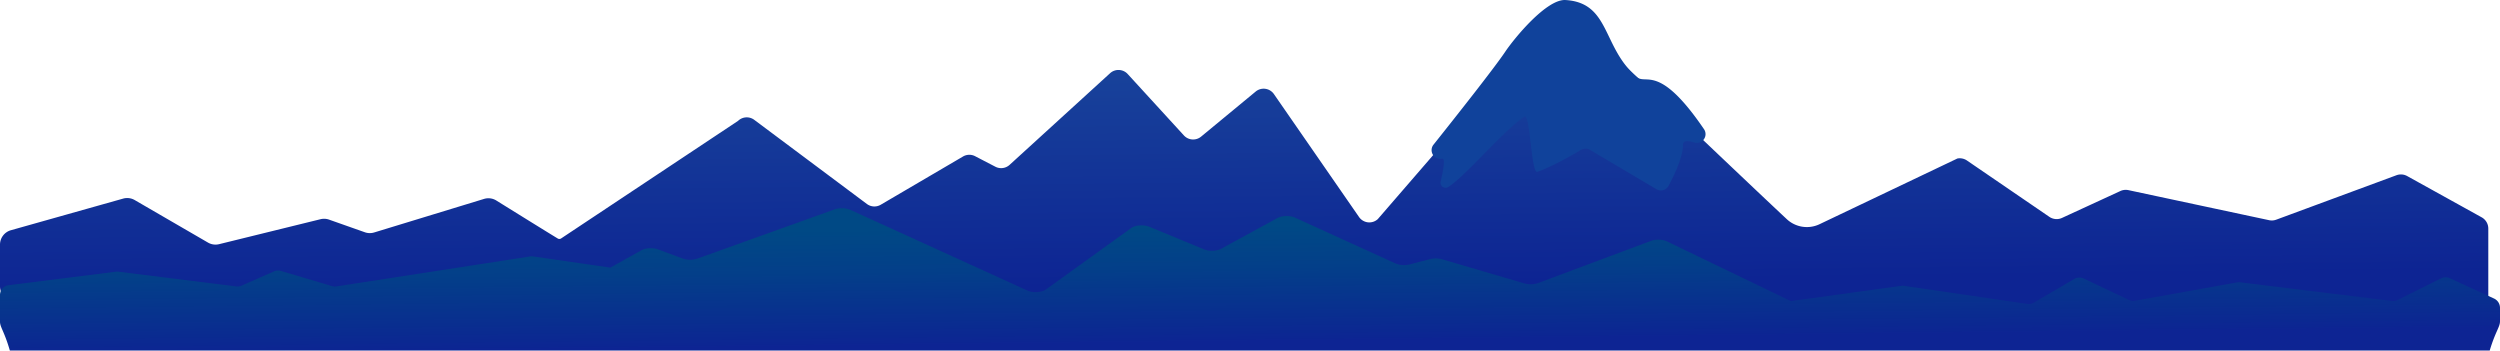 <svg xmlns="http://www.w3.org/2000/svg" xmlns:xlink="http://www.w3.org/1999/xlink" viewBox="0 0 2375.36 333.05"><defs><linearGradient id="a" x1="1179.87" y1="47.56" x2="1182.4" y2="270.85" gradientUnits="userSpaceOnUse"><stop offset="0" stop-color="#19459b"/><stop offset="1" stop-color="#0d2493"/></linearGradient><linearGradient id="b" x1="1186.68" y1="210.45" x2="1187.97" y2="324.34" gradientUnits="userSpaceOnUse"><stop offset="0.03" stop-color="#004985"/><stop offset="0.38" stop-color="#033f89"/><stop offset="0.97" stop-color="#0c2692"/><stop offset="1" stop-color="#0d2493"/></linearGradient></defs><title>mtns</title><path d="M2357.89,206.46l-70.75-39.19a12.28,12.28,0,0,0-10.17-.77l-114.2,42.22a12.23,12.23,0,0,1-6.8.49l-133.65-28.55a12.27,12.27,0,0,0-7.67.85l-55.44,25.54a12.24,12.24,0,0,1-12-1l-78.29-53.53a12.22,12.22,0,0,0-9.1-1.93l-131,62.44a28,28,0,0,1-31.13-4.81C1649.09,162.79,1492.16,13,1492.16,13a11.88,11.88,0,0,0-14.94.87L1309.08,208.21a11.9,11.9,0,0,1-17.79-2L1210.4,89.38A11.88,11.88,0,0,0,1193.06,87l-51.84,42.81a11.89,11.89,0,0,1-16.34-1.13l-53.39-58.33a11.88,11.88,0,0,0-16.78-.76l-95.46,87.06a11.88,11.88,0,0,1-13.5,1.76l-19.25-10a11.88,11.88,0,0,0-11.5.29l-78.2,45.84a11.88,11.88,0,0,1-13.12-.73L716.62,113.85a11.9,11.9,0,0,0-15.37,1l-168.1,111.7a3,3,0,0,1-3.2.07c-9.66-5.82-58.43-36.14-58.43-36.14A14.19,14.19,0,0,0,459.9,189L355.53,220.87a14.24,14.24,0,0,1-8.87-.19l-34-12a14.19,14.19,0,0,0-8.11-.4L208.17,232a14.21,14.21,0,0,1-10.52-1.5L128,190.09a14.22,14.22,0,0,0-11-1.39L10.36,218.75A14.22,14.22,0,0,0,0,232.43v39.62a14.21,14.21,0,0,0,14.21,14.21H1680.72a12.22,12.22,0,0,0,12,14.54H2352a12.23,12.23,0,0,0,12.24-12.23V217.16A12.23,12.23,0,0,0,2357.89,206.46Z" style="fill:url(#a)"/><path d="M2369.67,283.64l-41.89-19.27a9.79,9.79,0,0,0-8.44.13L2278.16,285a9.83,9.83,0,0,1-5.55.95l-144.08-17.72a9.86,9.86,0,0,0-2.92.08l-97,17.44a9.73,9.73,0,0,1-5.92-.79l-42.72-20.27a9.79,9.79,0,0,0-9.14.39l-38.34,22.44a9.77,9.77,0,0,1-6.37,1.24l-116.89-17.16a9.82,9.82,0,0,0-2.76,0l-105,14.48-117.53-56.68c-4.2-2-10.7-2.23-15.37-.49l-107.06,40a22.22,22.22,0,0,1-13.13.37l-78.19-22.93a22.78,22.78,0,0,0-11.51-.14l-19.24,5a21.76,21.76,0,0,1-13.5-.88l-95.46-43.53c-4.84-2.21-12.35-2-16.78.38l-53.39,29.16c-4.28,2.33-11.46,2.58-16.34.57l-51.84-21.41c-5.37-2.22-13.38-1.66-17.34,1.2L993.84,275c-4.09,3-12.46,3.44-17.78,1L807.92,199.37a21.75,21.75,0,0,0-14.94-.44L662.73,245.66a22,22,0,0,1-14,0L625.32,237c-4.93-1.83-11.83-1.48-15.93.81l-29.45,16.46L506.5,243.64a9.52,9.52,0,0,0-2.77,0L319.66,272.14a9.47,9.47,0,0,1-4.1-.27l-48.72-14.46a9.37,9.37,0,0,0-6.43.41l-30.91,13.6a9.4,9.4,0,0,1-4.94.72l-112-14a9.16,9.16,0,0,0-2.34,0L8.19,271A9.36,9.36,0,0,0,0,280.3v25.39c0,5.17,4.19,9.36,9.36,27.36H2365.58c5.4-18,9.78-22.38,9.78-27.78V292.53A9.78,9.78,0,0,0,2369.67,283.64Z" style="fill:url(#b)"/><path d="M1609.72,135.41a8.33,8.33,0,0,0,9.34-12.65c-42.52-62.43-54.87-42-63.66-49.45-33.31-28.12-25.21-70.6-67.87-73.28-18-1.14-48.63,36.11-57.49,49.33-10.37,15.48-48.48,63.59-68,88.09a8.32,8.32,0,0,0,8.27,13.32c3.2-.69.84,11.8-1.5,21.72a4.82,4.82,0,0,0,7.29,5.17c17.18-11,51.83-53.15,72.3-66.75,5.61-3.73,6.33,54.46,12.28,52.37,14.2-5,33.25-15.94,41.57-20.9a8.29,8.29,0,0,1,8.48,0l63.09,37.37a8.32,8.32,0,0,0,11.58-3.23c5.3-9.88,13.7-27.26,13.7-38.9C1599.07,133.24,1603.81,133.56,1609.72,135.41Z" style="fill:#10429b"/></svg>